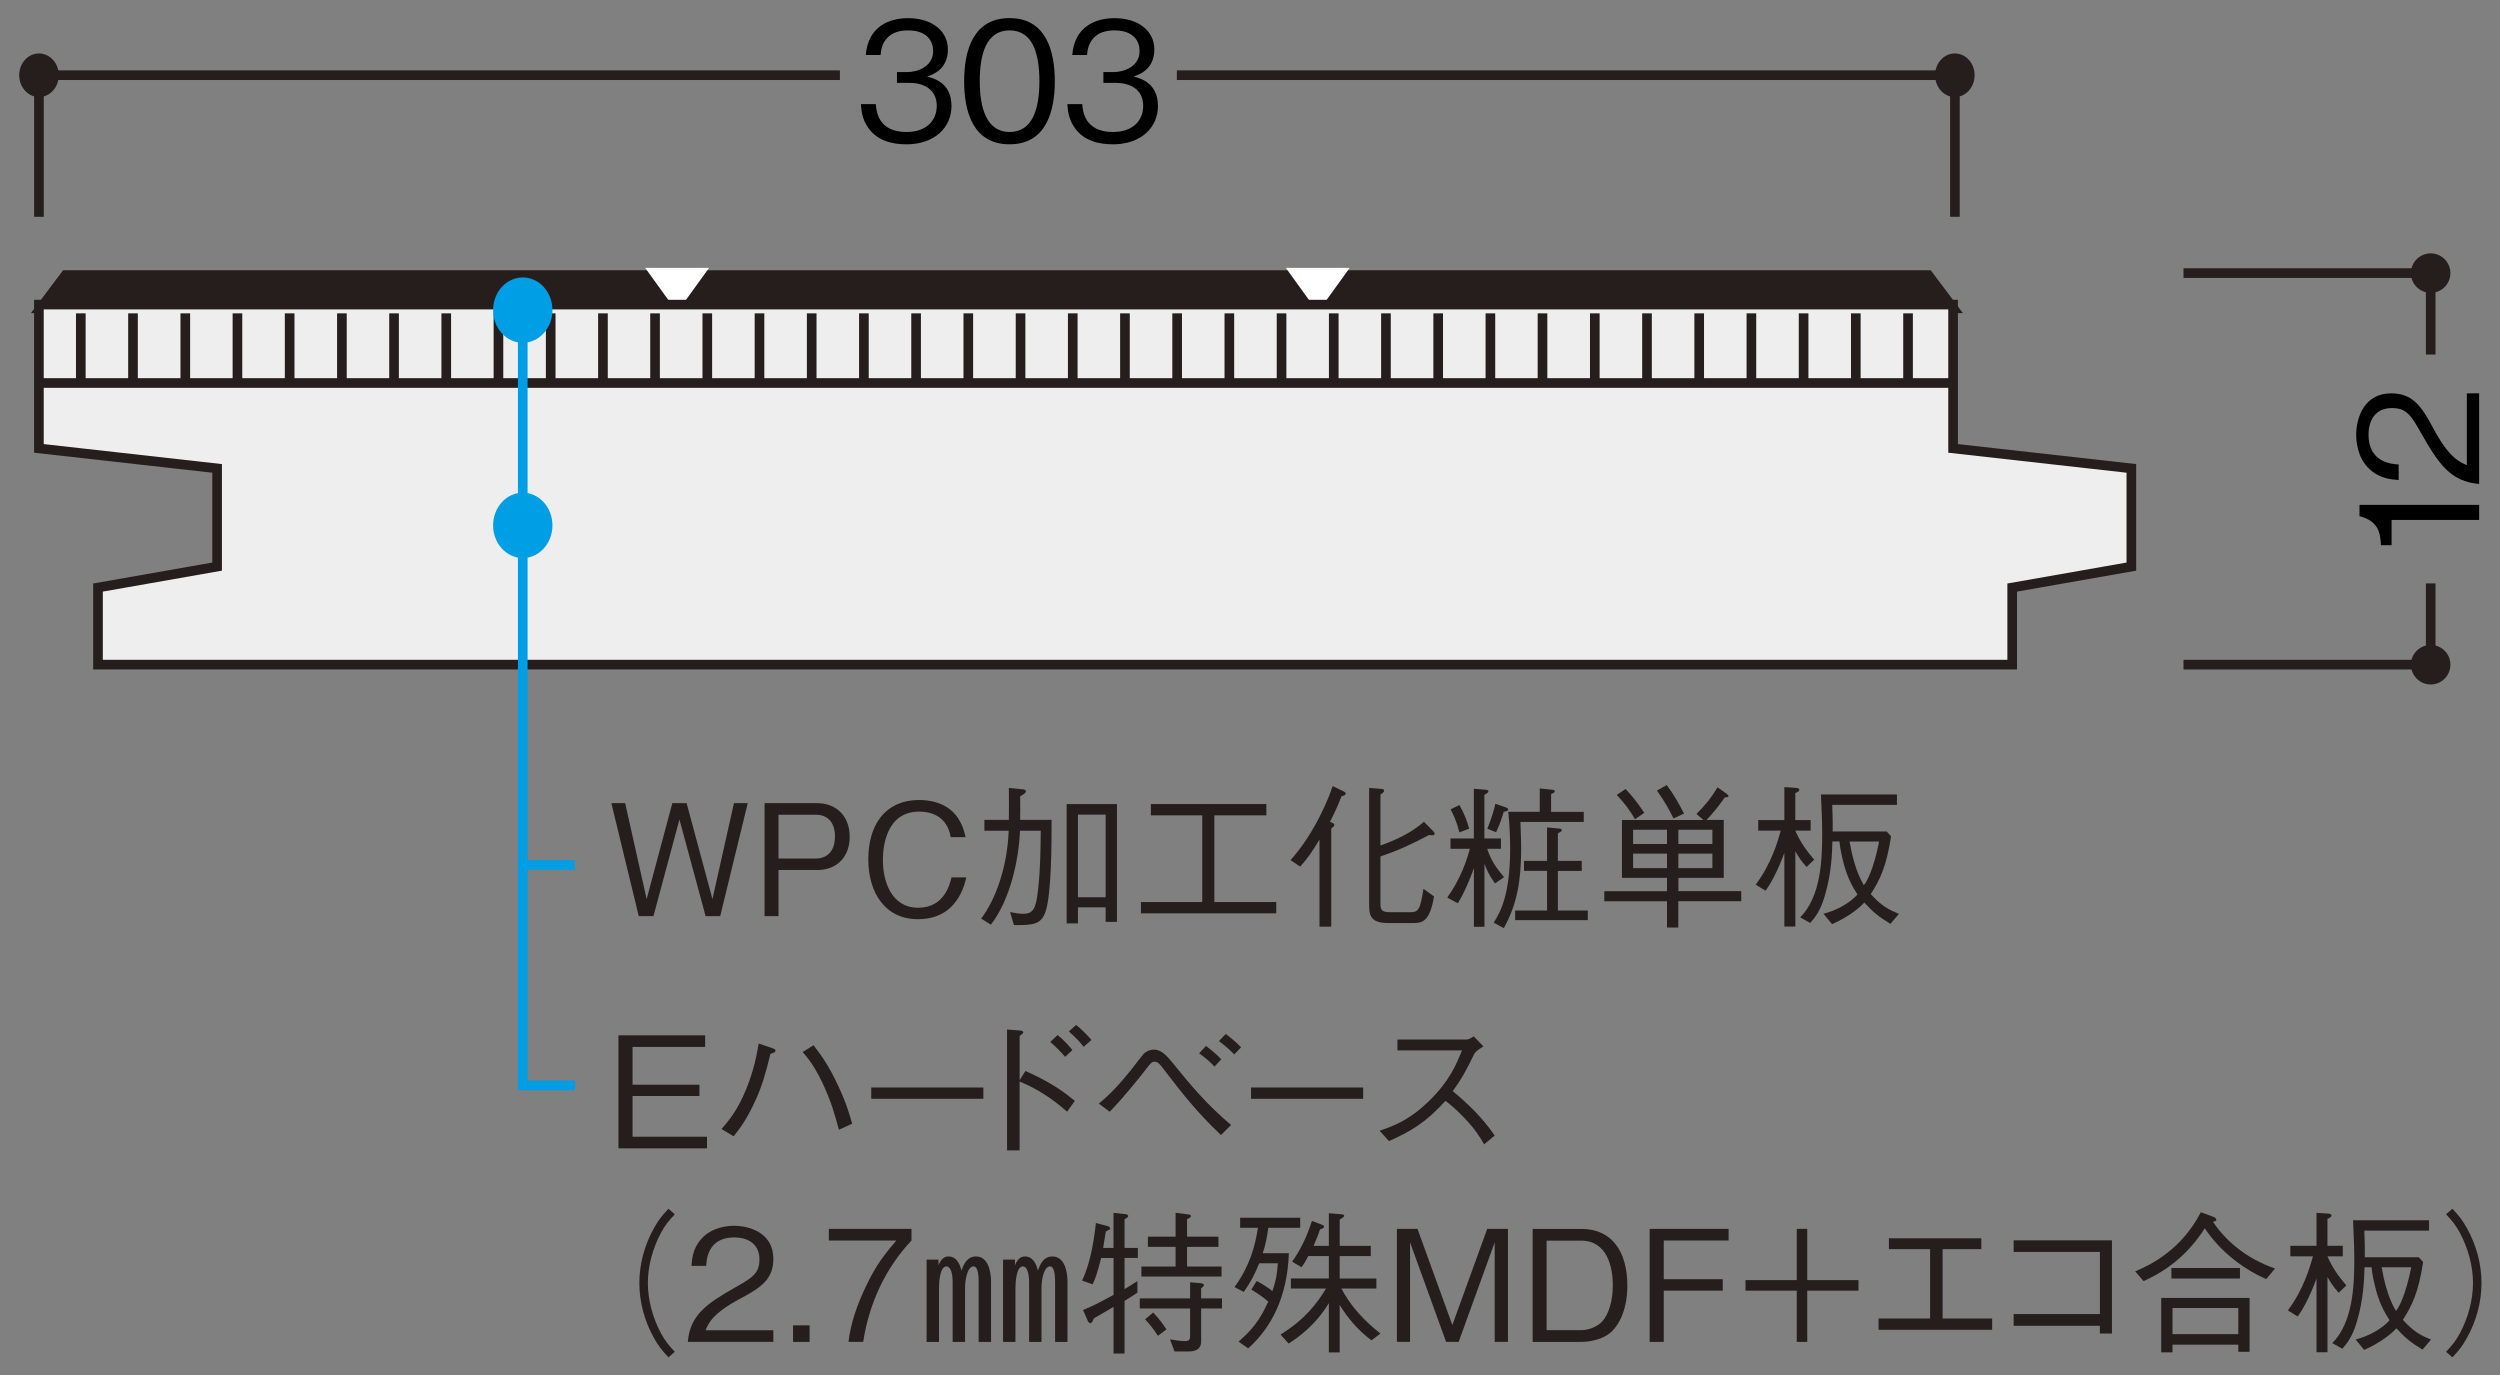 <?xml version="1.0" encoding="UTF-8"?>
<svg xmlns="http://www.w3.org/2000/svg" version="1.1" viewBox="0 0 500 275">
  <rect x="0" y="0" width="500" height="275" fill="#808080" stroke="none"/>
  <defs>
    <style>
      .cls-1 {
        stroke: #009ee5;
      }

      .cls-1, .cls-2, .cls-3, .cls-4 {
        fill: none;
      }

      .cls-1, .cls-3 {
        stroke-width: 1.93px;
      }

      .cls-5 {
        fill: #eee;
      }

      .cls-5, .cls-6, .cls-2, .cls-3, .cls-4 {
        stroke: #251e1c;
      }

      .cls-5, .cls-6, .cls-4 {
        stroke-width: 1.93px;
      }

      .cls-7, .cls-6 {
        fill: #251e1c;
      }

      .cls-8 {
        fill: #fff;
      }

      .cls-2 {
        stroke-width: 1.61px;
      }

      .cls-9 {
        fill: #009ee5;
      }
    </style>
  </defs>
  <!-- Generator: Adobe Illustrator 28.7.1, SVG Export Plug-In . SVG Version: 1.2.0 Build 142)  -->
  <g>
    <g id="_レイヤー_1" data-name="レイヤー_1">
      <g>
        <g>
          <g>
            <path class="cls-7" d="M11.76,15.04c0-2.4-1.78-4.35-3.97-4.35s-3.95,1.95-3.95,4.35,1.77,4.37,3.95,4.37,3.97-1.95,3.97-4.37"/>
            <path class="cls-7" d="M394.92,15.04c0-2.4-1.76-4.35-3.95-4.35s-3.95,1.95-3.95,4.35,1.76,4.37,3.95,4.37,3.95-1.95,3.95-4.37"/>
            <path class="cls-3" d="M7.79,15.04v28.32M390.98,43.36V15.04M167.98,15.04H7.79v28.32M390.98,43.36V15.04h-155.61"/>
          </g>
          <g>
            <line class="cls-2" x1="263.1" y1="54.86" x2="135.51" y2="54.86"/>
            <polyline class="cls-7" points="135.51 54.86 13.02 54.86 7.79 61.82 390.97 61.82 385.75 54.86 263.1 54.86"/>
            <polyline class="cls-2" points="135.51 54.86 13.02 54.86 7.79 61.82 390.97 61.82 385.75 54.86 263.1 54.86"/>
          </g>
          <polygon class="cls-8" points="141.81 53.58 135.42 62.43 129.04 53.58 141.81 53.58"/>
          <polygon class="cls-8" points="269.94 53.58 263.55 62.43 257.17 53.58 269.94 53.58"/>
        </g>
        <g>
          <path class="cls-7" d="M144.03,183.22h-2.91l-5.23-19.32-5.2,19.32h-2.94l-5.48-22.6h2.76l4.3,19.2,5.14-19.2h2.85l5.17,19.2,4.3-19.2h2.76l-5.51,22.6Z"/>
          <path class="cls-7" d="M163.41,174h-7.71v9.23h-2.79v-22.6h10.5c3.75,0,6.53,2.48,6.53,6.75,0,3.81-2.38,6.63-6.53,6.63ZM163.1,162.95h-7.4v8.76h7.4c2.85,0,3.9-2.11,3.9-4.4,0-2.66-1.3-4.37-3.9-4.37Z"/>
          <path class="cls-7" d="M183.57,183.84c-6.5,0-9.91-5.26-9.91-11.98s3.22-11.86,10.25-11.86c1.52,0,5.48.31,7.65,3.56,1.05,1.58,1.36,3,1.55,3.87h-2.97c-.68-4.15-3.87-5.11-6.28-5.11-6.84,0-7.28,7.49-7.28,9.63-.03,4.37,1.73,9.6,7.06,9.6s6.38-4.92,6.66-6.07h2.97c-1.08,4.71-3.93,8.36-9.69,8.36Z"/>
          <path class="cls-7" d="M209.08,182.42c-.93,2.6-2.66,2.6-6.29,2.6l-.77-2.6c1.36.25,1.83.34,2.63.34,2.11,0,2.57-1.21,2.97-4.89.46-3.96.5-8.24.53-11.73h-4.15c-.25,6.07-2.04,13.9-5.82,18.79l-1.95-1.21c2.88-3.81,5.23-10.22,5.51-17.58h-4.86v-2.17h4.89c.03-1.83.03-4.18,0-6.38l2.85.28c.19.03.56.09.56.37,0,.34-.37.59-1.15,1.02.03,2.07.03,2.69,0,4.71h6.29c0,4.68,0,14.89-1.24,18.45ZM221.13,184.37v-2.91h-5.54v3.22h-2.26v-23.87h10.06v23.56h-2.26ZM221.13,162.92h-5.54v16.53h5.54v-16.53Z"/>
          <path class="cls-7" d="M228.19,182.67v-2.26h12.26v-17.34h-10.28v-2.26h23.1v2.26h-10.4v17.34h12.38v2.26h-27.06Z"/>
          <path class="cls-7" d="M268.29,159.26c-.59,1.64-1.46,3.47-2.29,5.11.59.22.87.34.87.62,0,.25-.31.46-.62.71v19.63h-2.35v-17.43c-1.49,2.51-2.51,3.93-3.87,5.42l-1.92-1.3c.8-.9,2.75-3.1,5.02-7.18,1.33-2.42,2.51-4.98,3.41-7.62l2.17,1.05c.25.12.43.22.43.43,0,.31-.34.4-.84.56ZM286.43,167.06c-.25,0-.5-.06-.62-.06-3.53,1.86-5.88,2.97-9.72,4.3v9.44c0,1.24.25,1.7,1.98,1.7h3.96c1.67,0,2.01-.5,2.66-4.68l2.11,1.52c-.84,5.17-2.42,5.33-4.24,5.33h-4.89c-3.53,0-3.84-1.49-3.84-3.62v-23.41l2.35.19c.31.03.65.06.65.34s-.31.53-.74.8v10.19c3.13-1.11,6.19-2.54,8.7-4.74l1.86,1.89c.06.09.28.31.28.5,0,.28-.31.31-.5.31Z"/>
          <path class="cls-7" d="M299,176.69c-1.24-1.73-1.7-2.85-2.11-3.93v12.6h-2.11v-11.73c-.62,1.76-1.89,4.92-3.22,7.03l-2.11-1.15c2.69-3.72,3.96-7.62,4.52-9.75h-3.87v-2.07h4.67v-9.94l2.32.19c.19,0,.59.06.59.28,0,.34-.46.56-.8.71v8.76h3.31v2.07h-2.76c.87,2.51,1.76,3.72,3.38,5.67l-1.83,1.27ZM291.88,166.48c-.59-2.32-1.24-3.62-1.76-4.61l1.76-.87c1.05,1.86,1.55,3.25,1.95,4.74l-1.95.74ZM300.74,162.36c-.12.43-.74,2.51-1.52,4.09l-1.76-.71c.31-.74,1.18-2.94,1.61-4.98l2.07.71c.16.06.5.19.5.43,0,.28-.4.37-.9.46ZM304.08,164.37c.03,1.02.15,3.22.15,5.42,0,6.41-.84,11.11-3.47,15.85l-2.01-1.11c1.49-2.38,3.28-5.85,3.28-14.89,0-1.42-.06-4.24-.37-7.28h6.29v-4.67l2.45.25c.16.03.56.06.56.31,0,.28-.37.4-.74.56v3.56h6.53v2.01h-12.66ZM303.03,184.03v-1.92h6.38v-7.93h-4.61v-2.01h4.61v-6.69l2.26.22c.31,0,.68.06.68.31,0,.31-.46.5-.77.65v5.51h4.77v2.01h-4.77v7.93h5.98v1.92h-14.52Z"/>
          <path class="cls-7" d="M335.66,180.25v5.26h-2.26v-5.26h-12.54v-2.01h12.54v-2.66h-9.01v-11.58h16.29l-1.39-1.21c1.73-1.73,2.88-3.1,4.21-5.33l1.8,1.27c.12.09.4.31.4.46,0,.28-.5.28-.74.28-1.27,1.83-2.32,3.1-3.65,4.52h3.44v11.58h-9.07v2.66h12.57v2.01h-12.57ZM327,163.84c-1.08-1.86-2.11-3.22-3.65-4.86l1.76-1.18c.99,1.05,2.2,2.42,3.75,4.77l-1.86,1.27ZM333.4,165.95h-6.78v2.85h6.78v-2.85ZM333.4,170.72h-6.78v2.91h6.78v-2.91ZM334.7,163.69c-.77-1.58-1.64-3.22-3.31-5.57l1.95-1.11c1.46,1.95,2.35,3.56,3.47,5.7l-2.11.99ZM342.48,165.95h-6.81v2.85h6.81v-2.85ZM342.48,170.72h-6.81v2.91h6.81v-2.91Z"/>
          <path class="cls-7" d="M361.33,173.41c-1.12-1.24-1.64-2.04-2.26-3.16v15.05h-2.2v-14.74c-1.36,3.81-3,6.63-3.78,7.58l-1.95-1.21c3.16-4.21,4.4-8.64,5.02-10.81h-4.52v-2.11h5.23v-6.59l2.32.15c.16,0,.68.06.68.4,0,.28-.37.46-.81.65v5.39h3.07v2.11h-3.07c.9,2.14,2.26,4.06,3.78,5.82l-1.52,1.46ZM378.08,184.77c-2.35-1.42-3.53-2.41-5.23-4.27-.68.84-3.03,2.85-6.44,4.33l-1.7-2.07c1.24-.37,2.57-.77,4.33-1.86,1.55-.96,2.17-1.7,2.45-2.01-.93-1.46-2.17-3.44-3.03-7.31-.4-1.7-.56-3-.56-3.28h-1.42c-.06,2.42-.19,6.41-1.52,10.87-.87,2.97-1.92,4.3-2.91,5.42l-2.01-1.11c4.15-4.21,4.4-11.49,4.4-16.87,0-2.04-.03-2.6-.25-7.71h15.2v2.07h-12.94c.09,2.82.12,3.81.09,5.33h10.8l.87.96c-.9,5.98-2.26,8.82-4.06,11.55,2.17,2.42,3.68,3.16,5.63,3.96l-1.7,2.01ZM369.91,168.3c.43,2.45,1.21,5.98,2.85,8.73.62-.65,1.98-3.25,3.07-8.73h-5.91Z"/>
          <path class="cls-7" d="M123.69,229.67v-22.6h17.34v2.32h-14.52v7.55h13.38v2.26h-13.38v8.14h14.89v2.32h-17.71Z"/>
          <path class="cls-7" d="M144.31,225.8c1.55-1.8,3.19-3.72,4.95-8.02,1.58-3.9,2.07-6.78,2.48-9.07l2.66.9c.43.15.71.28.71.5,0,.37-.59.53-1.02.65-.9,3.68-1.61,6.28-2.97,9.26-1.77,3.93-3.22,5.76-4.4,7.24l-2.42-1.46ZM162.7,209.05c1.49,1.92,3,3.93,4.95,8.14,1.67,3.53,2.29,5.85,2.79,7.55l-2.66,1.21c-.71-2.66-1.49-5.63-3.41-9.63-1.67-3.41-2.88-4.8-3.84-5.91l2.17-1.36Z"/>
          <path class="cls-7" d="M174.25,219.76v-2.26h22.42v2.26h-22.42Z"/>
          <path class="cls-7" d="M205.06,214.19c5.14,2.29,7.4,3.96,9.91,5.98l-1.55,2.17c-3.5-3.1-6.56-4.8-9.5-6.04v13.78h-2.51v-24.18l2.45.19c.22,0,.81.06.81.4,0,.15-.5.53-.74.71v8.85l1.15-1.86ZM213.02,211.37c-.87-1.05-2.17-2.32-2.97-2.97l1.46-1.39c1.21.93,2.45,2.35,2.97,3l-1.46,1.36ZM216.73,209.36c-.81-1.08-2.14-2.38-2.97-3.07l1.46-1.3c1.05.81,2.29,2.07,3.07,3l-1.55,1.36Z"/>
          <path class="cls-7" d="M219.77,220.72c1.24-1.05,3.13-2.6,6.47-6.78.4-.5,2.26-2.94,2.54-3.22.43-.43,1.21-.8,1.98-.8,1.27,0,2.29.87,3.44,2.26,3.93,4.83,6.97,8.55,12.01,12.82l-2.01,2.01c-4.83-4.58-7.52-8.05-11.36-13.03-.81-1.08-1.24-1.64-1.89-1.64-.59,0-.71.16-1.8,1.55-1.02,1.33-4.4,5.6-7.21,8.45l-2.17-1.61ZM242.9,213.32c-.9-.99-2.11-1.98-3.07-2.66l1.36-1.46c.99.71,2.14,1.67,3.07,2.66l-1.36,1.46ZM246.86,210.88c-1.02-1.05-2.2-2.01-3.07-2.66l1.36-1.42c.77.56,2.04,1.58,3.07,2.66l-1.36,1.42Z"/>
          <path class="cls-7" d="M250.21,219.76v-2.26h22.42v2.26h-22.42Z"/>
          <path class="cls-7" d="M296.68,209.27c-1.36.9-1.42.96-1.8,1.46-1.83,3.75-2.66,5.2-4.33,7.49,2.88,2.41,5.82,5.14,8.39,8.89l-2.11,1.76c-.87-1.49-1.73-2.94-3.96-5.29-1.73-1.83-2.94-2.76-3.78-3.41-3.87,4.33-7.09,6.19-11.3,8.05l-1.86-2.07c2.66-.93,5.85-2.01,9.94-6.01,4.09-3.99,5.42-7.34,6.53-10.06h-12.91v-2.17h13.78c.53,0,1.11-.4,1.46-.65l1.95,2.01Z"/>
          <path class="cls-7" d="M134.96,242.86c-1.21,1.3-1.89,2.07-2.79,3.75-1.64,3.07-2.6,6.66-2.6,10s.96,6.94,2.6,10c.9,1.67,1.58,2.45,2.79,3.75l-1.27,1.11c-1.24-1.33-1.98-2.2-2.91-3.9-1.89-3.37-2.91-7.21-2.91-10.96s1.02-7.59,2.91-10.96c.93-1.7,1.67-2.57,2.91-3.9l1.27,1.11Z"/>
          <path class="cls-7" d="M137.56,268.38c.46-5.39,3.78-7.65,9.44-10.87,3.37-1.92,4.89-2.76,4.89-5.6,0-3.56-2.91-4.43-5.02-4.43-5.33,0-5.57,4.49-5.63,5.7h-2.94c.09-1.3.22-3.5,2.01-5.45,2.14-2.38,5.39-2.57,6.5-2.57,3.22,0,7.86,1.49,7.86,6.59,0,3.99-2.32,5.7-6.47,7.89-5.7,3.03-6.47,4.98-7.09,6.41h13.56v2.32h-17.12Z"/>
          <path class="cls-7" d="M158.61,268.38v-3.31h3.31v3.31h-3.31Z"/>
          <path class="cls-7" d="M172.64,268.38h-2.94c.43-3.81,1.76-7.43,3.38-10.9,2.2-4.67,4.06-6.87,6.19-9.38h-13.5v-2.32h16.53v2.32c-5.26,5.57-8.51,12.69-9.66,20.28Z"/>
          <path class="cls-7" d="M187.72,253.02c.5-1.3,1.24-1.73,1.98-1.73,1.86,0,2.38,2.04,2.6,2.82.43-1.21,1.08-2.82,2.91-2.82,2.45,0,3,3.1,3,5.05v12.04h-2.48v-11.73c0-1.05,0-3.37-1.02-3.37-1.12,0-1.7,2.29-1.7,4.37v10.74h-2.48v-11.92c0-1.89-.43-3.19-1.24-3.19-1.33,0-1.49,3.16-1.49,4.43v10.68h-2.48v-16.47h2.38v1.11ZM203.01,253.02c.5-1.3,1.24-1.73,1.98-1.73,1.86,0,2.38,2.04,2.6,2.82.43-1.21,1.08-2.82,2.88-2.82,2.48,0,3.03,3.1,3.03,5.05v12.04h-2.48v-11.73c0-1.05,0-3.37-1.02-3.37-1.11,0-1.7,2.29-1.7,4.37v10.74h-2.48v-11.92c0-1.89-.43-3.19-1.24-3.19-1.33,0-1.49,3.16-1.49,4.43v10.68h-2.48v-16.47h2.38v1.11Z"/>
          <path class="cls-7" d="M224.91,251.6v6.22c1.21-.71,1.52-.93,2.57-1.61v2.32c-1.08.74-1.46.96-2.57,1.64v10.53h-2.2v-9.32c-1.27.74-2.6,1.52-3.93,2.29-.31.71-.46.96-.71.96s-.43-.28-.5-.43l-.96-2.2c2.11-.84,4.12-1.95,6.1-3.03v-7.37h-2.48c-.77,3.13-1.27,4.33-1.7,5.26l-2.11-.74c1.46-3.1,2.26-6.94,2.76-11.52l2.32.62c.34.09.53.28.53.46s-.09.22-.87.62c-.16.99-.37,2.38-.53,3.28h2.07v-7l2.45.25c.25.03.5.19.5.37,0,.22-.28.37-.74.65v5.73h2.66v2.01h-2.66ZM240.23,261.69v6.59c0,1.42-.93,2.01-2.45,2.01h-2.88l-.9-2.41c1.24.22,2.26.34,3,.34.5,0,1.02-.03,1.02-.99v-5.54h-10.06v-2.01h10.06v-3.22l2.17.19c.22.03.59.09.59.37,0,.19-.19.37-.56.65v2.01h4.18v2.01h-4.18ZM228.28,255.31v-2.01h6.84v-3.93h-5.54v-2.04h5.54v-4.77l2.63.34c.37.06.46.22.46.31,0,.15-.16.31-.8.65v3.47h6.28v2.04h-6.28v3.93h6.9v2.01h-16.04ZM231.59,267.17c-.93-1.42-1.61-2.29-2.57-3.31l1.61-1.36c1.15,1.21,1.89,2.2,2.66,3.37l-1.7,1.3Z"/>
          <path class="cls-7" d="M251.35,256.21c.99.5,2.38,1.36,3.13,2.01.87-2.6.96-3.81,1.08-5.57h-3.72c-.8,2.04-1.8,3.99-3.1,5.73l-1.83-.96c3.1-4.33,4.09-8.14,4.68-11.86h-3.56v-2.01h12.01v2.01h-6.38c-.31,2.26-.65,3.78-1.12,5.08h5.23c-.28,8.67-3.47,14.89-8.14,19.04l-1.92-1.36c2.75-2.35,4.3-4.37,5.94-7.99-.99-.9-1.76-1.39-3.38-2.41l1.05-1.7ZM268.29,257.73c1.86,3.56,4.64,6.5,7.8,8.98l-1.8,1.36c-2.72-2.04-4.89-4.64-6.35-7.09v9.5h-2.17v-9.85c-2.72,4.49-6.16,6.87-8.05,8.08l-1.61-1.8c4.83-3,7.21-6.1,9.1-9.2h-7.03v-2.01h7.59v-4.49h-4.12c-.25.53-.84,1.61-1.36,2.23l-1.86-1.11c1.8-2.54,2.94-5.05,3.96-8.14l2.04.77c.19.06.37.19.37.37,0,.25-.06.28-.8.56-.19.56-.59,1.76-1.3,3.28h3.07v-6.53l2.57.22c.06,0,.5.03.5.31,0,.22-.59.56-.9.74v5.26h6.22v2.04h-6.22v4.49h7.34v2.01h-7Z"/>
          <path class="cls-7" d="M298.94,268.38v-19.91l-7.21,19.91h-2.51l-7.21-19.91v19.91h-2.63v-22.6h4.12l6.97,19.23,6.97-19.23h4.15v22.6h-2.63Z"/>
          <path class="cls-7" d="M322.1,266.52c-1.58,1.36-4.12,1.86-5.82,1.86h-9.75v-22.6h9.75c6.19,0,9.19,4.64,9.19,11.36,0,4.27-1.36,7.62-3.37,9.38ZM316.22,248.13h-6.9v17.9h6.9c1.86,0,3.53-.93,4.27-1.8,1.24-1.39,2.07-4.02,2.07-7.15,0-3.68-1.11-8.95-6.35-8.95Z"/>
          <path class="cls-7" d="M332.75,248.1v7.74h11.8v2.29h-11.8v10.25h-2.82v-22.6h15.79v2.32h-12.97Z"/>
          <path class="cls-7" d="M349.1,256.02h10.25v-10.25h2.1v10.25h10.25v2.11h-10.25v10.25h-2.1v-10.25h-10.25v-2.11Z"/>
          <path class="cls-7" d="M398.43,265.96h-22.72v-2.26h10.31v-13.87h-8.24v-2.17h18.48v2.17h-7.74v13.87h9.91v2.26Z"/>
          <path class="cls-7" d="M402.73,265.16v-2.35h17.25v-12.42h-17.25v-2.32h19.66v18.64h-2.42v-1.55h-17.25Z"/>
          <path class="cls-7" d="M453.23,255.81c-5.39-2.35-9.81-6.35-12.26-10.15-1.98,3.03-5.48,7.55-12.26,10.56l-1.67-1.95c3.19-1.33,9.29-4.37,13.13-11.83l2.51.93c.43.15.59.43.59.56,0,.31-.4.37-.68.43.65.93,2.11,3.06,4.89,5.26,2.26,1.8,4.83,3.13,7.52,4.09l-1.76,2.11ZM447.66,270.36v-1.42h-13.16v1.52h-2.26v-10.87h17.68v10.77h-2.26ZM434.28,255.71v-2.11h13.71v2.11h-13.71ZM447.66,261.6h-13.16v5.23h13.16v-5.23Z"/>
          <path class="cls-7" d="M467.76,258.56c-1.12-1.24-1.64-2.04-2.26-3.16v15.05h-2.2v-14.74c-1.36,3.81-3,6.63-3.78,7.58l-1.95-1.21c3.16-4.21,4.4-8.64,5.02-10.81h-4.52v-2.11h5.23v-6.59l2.32.15c.16,0,.68.06.68.4,0,.28-.37.46-.81.65v5.39h3.07v2.11h-3.07c.9,2.14,2.26,4.06,3.78,5.82l-1.52,1.46ZM484.5,269.92c-2.35-1.42-3.53-2.41-5.23-4.27-.68.84-3.03,2.85-6.44,4.33l-1.7-2.07c1.24-.37,2.57-.77,4.33-1.86,1.55-.96,2.17-1.7,2.45-2.01-.93-1.46-2.17-3.44-3.03-7.31-.4-1.7-.56-3-.56-3.28h-1.42c-.06,2.42-.19,6.41-1.52,10.87-.87,2.97-1.92,4.3-2.91,5.42l-2.01-1.11c4.15-4.21,4.4-11.49,4.4-16.87,0-2.04-.03-2.6-.25-7.71h15.2v2.07h-12.94c.09,2.82.12,3.81.09,5.33h10.8l.87.96c-.9,5.98-2.26,8.82-4.06,11.55,2.17,2.42,3.68,3.16,5.63,3.96l-1.7,2.01ZM476.33,253.45c.43,2.45,1.21,5.98,2.85,8.73.62-.65,1.98-3.25,3.07-8.73h-5.91Z"/>
          <path class="cls-7" d="M489.21,270.36c1.21-1.3,1.89-2.07,2.79-3.75,1.64-3.06,2.6-6.66,2.6-10s-.96-6.94-2.6-10c-.9-1.67-1.58-2.45-2.79-3.75l1.27-1.11c1.24,1.33,1.98,2.2,2.91,3.9,1.89,3.37,2.91,7.21,2.91,10.96s-1.02,7.58-2.91,10.96c-.93,1.7-1.67,2.57-2.91,3.9l-1.27-1.11Z"/>
        </g>
        <g>
          <path d="M181.23,28.86c-2.75,0-5.74-.69-7.54-3.24-1.31-1.84-1.41-3.54-1.51-4.79h2.98c.1,1.25.39,5.57,6.13,5.57,4.03,0,6.06-2.33,6.06-5.24,0-3.47-2.88-4.59-5.44-4.59h-2.52v-2.16h2.13c1.83,0,5.11-1.02,5.11-4.2,0-1.84-1.05-4.13-5.05-4.13-1.57,0-3.21.39-4.26,1.64-.98,1.18-1.11,2.36-1.21,3.28h-2.95c.46-5.8,4.79-7.37,8.46-7.37,4.79,0,7.96,2.56,7.96,6.26,0,4.06-3.15,5.08-4.16,5.41,1.34.36,4.88,1.25,4.88,5.9,0,4.26-3.31,7.67-9.08,7.67Z"/>
          <path d="M201.91,28.86c-7.34,0-9.08-6.59-9.08-12.62s1.74-12.62,9.08-12.62,9.05,6.65,9.05,12.62-1.7,12.62-9.05,12.62ZM201.91,6.08c-4.69,0-5.96,4.79-5.96,10.16s1.38,10.16,5.96,10.16,5.97-4.59,5.97-10.16-1.34-10.16-5.97-10.16Z"/>
          <path d="M222.52,28.86c-2.75,0-5.74-.69-7.54-3.24-1.31-1.84-1.41-3.54-1.51-4.79h2.98c.1,1.25.39,5.57,6.13,5.57,4.03,0,6.06-2.33,6.06-5.24,0-3.47-2.88-4.59-5.44-4.59h-2.52v-2.16h2.13c1.83,0,5.11-1.02,5.11-4.2,0-1.84-1.05-4.13-5.05-4.13-1.57,0-3.21.39-4.26,1.64-.98,1.18-1.11,2.36-1.21,3.28h-2.95c.46-5.8,4.79-7.37,8.46-7.37,4.79,0,7.96,2.56,7.96,6.26,0,4.06-3.15,5.08-4.16,5.41,1.34.36,4.88,1.25,4.88,5.9,0,4.26-3.31,7.67-9.08,7.67Z"/>
        </g>
        <polygon class="cls-5" points="19.6 132.93 19.6 117.51 43.42 113.32 43.42 93.68 7.78 89.68 7.78 60.92 390.62 60.92 390.62 89.68 426.27 93.68 426.27 113.32 402.44 117.51 402.44 132.93 19.6 132.93"/>
        <g>
          <line class="cls-4" x1="16.16" y1="62.67" x2="16.16" y2="76.6"/>
          <line class="cls-4" x1="26.6" y1="62.67" x2="26.6" y2="76.6"/>
          <line class="cls-4" x1="37.06" y1="62.67" x2="37.06" y2="76.6"/>
          <line class="cls-4" x1="47.49" y1="62.67" x2="47.49" y2="76.6"/>
          <line class="cls-4" x1="57.93" y1="62.67" x2="57.93" y2="76.6"/>
          <line class="cls-4" x1="68.38" y1="62.67" x2="68.38" y2="76.6"/>
          <line class="cls-4" x1="78.81" y1="62.67" x2="78.81" y2="76.6"/>
          <line class="cls-4" x1="89.25" y1="62.67" x2="89.25" y2="76.6"/>
          <line class="cls-4" x1="99.69" y1="62.67" x2="99.69" y2="76.6"/>
          <line class="cls-4" x1="110.14" y1="62.67" x2="110.14" y2="76.6"/>
          <line class="cls-4" x1="120.59" y1="62.67" x2="120.59" y2="76.6"/>
          <line class="cls-4" x1="131.01" y1="62.67" x2="131.01" y2="76.6"/>
          <line class="cls-4" x1="141.46" y1="62.67" x2="141.46" y2="76.6"/>
          <line class="cls-4" x1="151.9" y1="62.67" x2="151.9" y2="76.6"/>
          <line class="cls-4" x1="162.34" y1="62.67" x2="162.34" y2="76.6"/>
          <line class="cls-4" x1="172.78" y1="62.67" x2="172.78" y2="76.6"/>
          <line class="cls-4" x1="183.22" y1="62.67" x2="183.22" y2="76.6"/>
          <line class="cls-4" x1="193.66" y1="62.67" x2="193.66" y2="76.6"/>
          <line class="cls-4" x1="204.11" y1="62.67" x2="204.11" y2="76.6"/>
          <line class="cls-4" x1="214.55" y1="62.67" x2="214.55" y2="76.6"/>
          <line class="cls-4" x1="224.99" y1="62.67" x2="224.99" y2="76.6"/>
          <line class="cls-4" x1="235.43" y1="62.67" x2="235.43" y2="76.6"/>
          <line class="cls-4" x1="245.87" y1="62.67" x2="245.87" y2="76.6"/>
          <line class="cls-4" x1="256.31" y1="62.67" x2="256.31" y2="76.6"/>
          <line class="cls-4" x1="266.75" y1="62.67" x2="266.75" y2="76.6"/>
          <line class="cls-4" x1="277.19" y1="62.67" x2="277.19" y2="76.6"/>
          <line class="cls-4" x1="287.64" y1="62.67" x2="287.64" y2="76.6"/>
          <line class="cls-4" x1="298.08" y1="62.67" x2="298.08" y2="76.6"/>
          <line class="cls-4" x1="308.5" y1="62.67" x2="308.5" y2="76.6"/>
          <line class="cls-4" x1="318.96" y1="62.67" x2="318.96" y2="76.6"/>
          <line class="cls-4" x1="329.4" y1="62.67" x2="329.4" y2="76.6"/>
          <line class="cls-4" x1="339.84" y1="62.67" x2="339.84" y2="76.6"/>
          <line class="cls-4" x1="350.28" y1="62.67" x2="350.28" y2="76.6"/>
          <line class="cls-4" x1="360.72" y1="62.67" x2="360.72" y2="76.6"/>
          <line class="cls-4" x1="371.16" y1="62.67" x2="371.16" y2="76.6"/>
          <line class="cls-4" x1="381.61" y1="62.67" x2="381.61" y2="76.6"/>
          <line class="cls-6" x1="7.78" y1="76.6" x2="390.62" y2="76.6"/>
        </g>
        <g>
          <polyline class="cls-1" points="104.55 65.8 104.55 217.09 114.99 217.09"/>
          <line class="cls-1" x1="104.55" y1="172.98" x2="114.99" y2="172.98"/>
        </g>
        <path class="cls-9" d="M110.49,62.03c0-3.62-2.66-6.54-5.94-6.54s-5.93,2.92-5.93,6.54,2.66,6.53,5.93,6.53,5.94-2.93,5.94-6.53"/>
        <path class="cls-9" d="M110.49,105.08c0-3.6-2.66-6.54-5.94-6.54s-5.93,2.94-5.93,6.54,2.66,6.53,5.93,6.53,5.94-2.92,5.94-6.53"/>
        <g>
          <path d="M495.82,103.99h-17.5v5.05h-2.13c-.13-2.13-.29-4.79-4.29-5.8v-2.26h23.93v3.02Z"/>
          <path d="M495.82,96.79c-5.7-.49-8.1-4-11.5-10-2.03-3.57-2.92-5.18-5.93-5.18-3.77,0-4.69,3.08-4.69,5.31,0,5.64,4.75,5.9,6.03,5.97v3.11c-1.38-.1-3.7-.23-5.77-2.13-2.52-2.26-2.72-5.7-2.72-6.88,0-3.41,1.57-8.32,6.98-8.32,4.23,0,6.03,2.46,8.36,6.85,3.21,6.03,5.28,6.85,6.79,7.51v-14.36h2.46v18.12Z"/>
        </g>
        <path class="cls-7" d="M486.14,58.57c2.18,0,3.94-1.77,3.94-3.95s-1.77-3.95-3.94-3.95-3.96,1.77-3.96,3.95,1.78,3.95,3.96,3.95Z"/>
        <path class="cls-7" d="M486.14,136.9c2.18,0,3.94-1.78,3.94-3.97s-1.77-3.94-3.94-3.94-3.96,1.77-3.96,3.94,1.78,3.97,3.96,3.97Z"/>
        <polyline class="cls-3" points="436.7 132.93 486.14 132.93 486.14 116.68"/>
        <polyline class="cls-3" points="486.14 70.91 486.14 54.62 436.7 54.62"/>
      </g>
    </g>
  </g>
</svg>